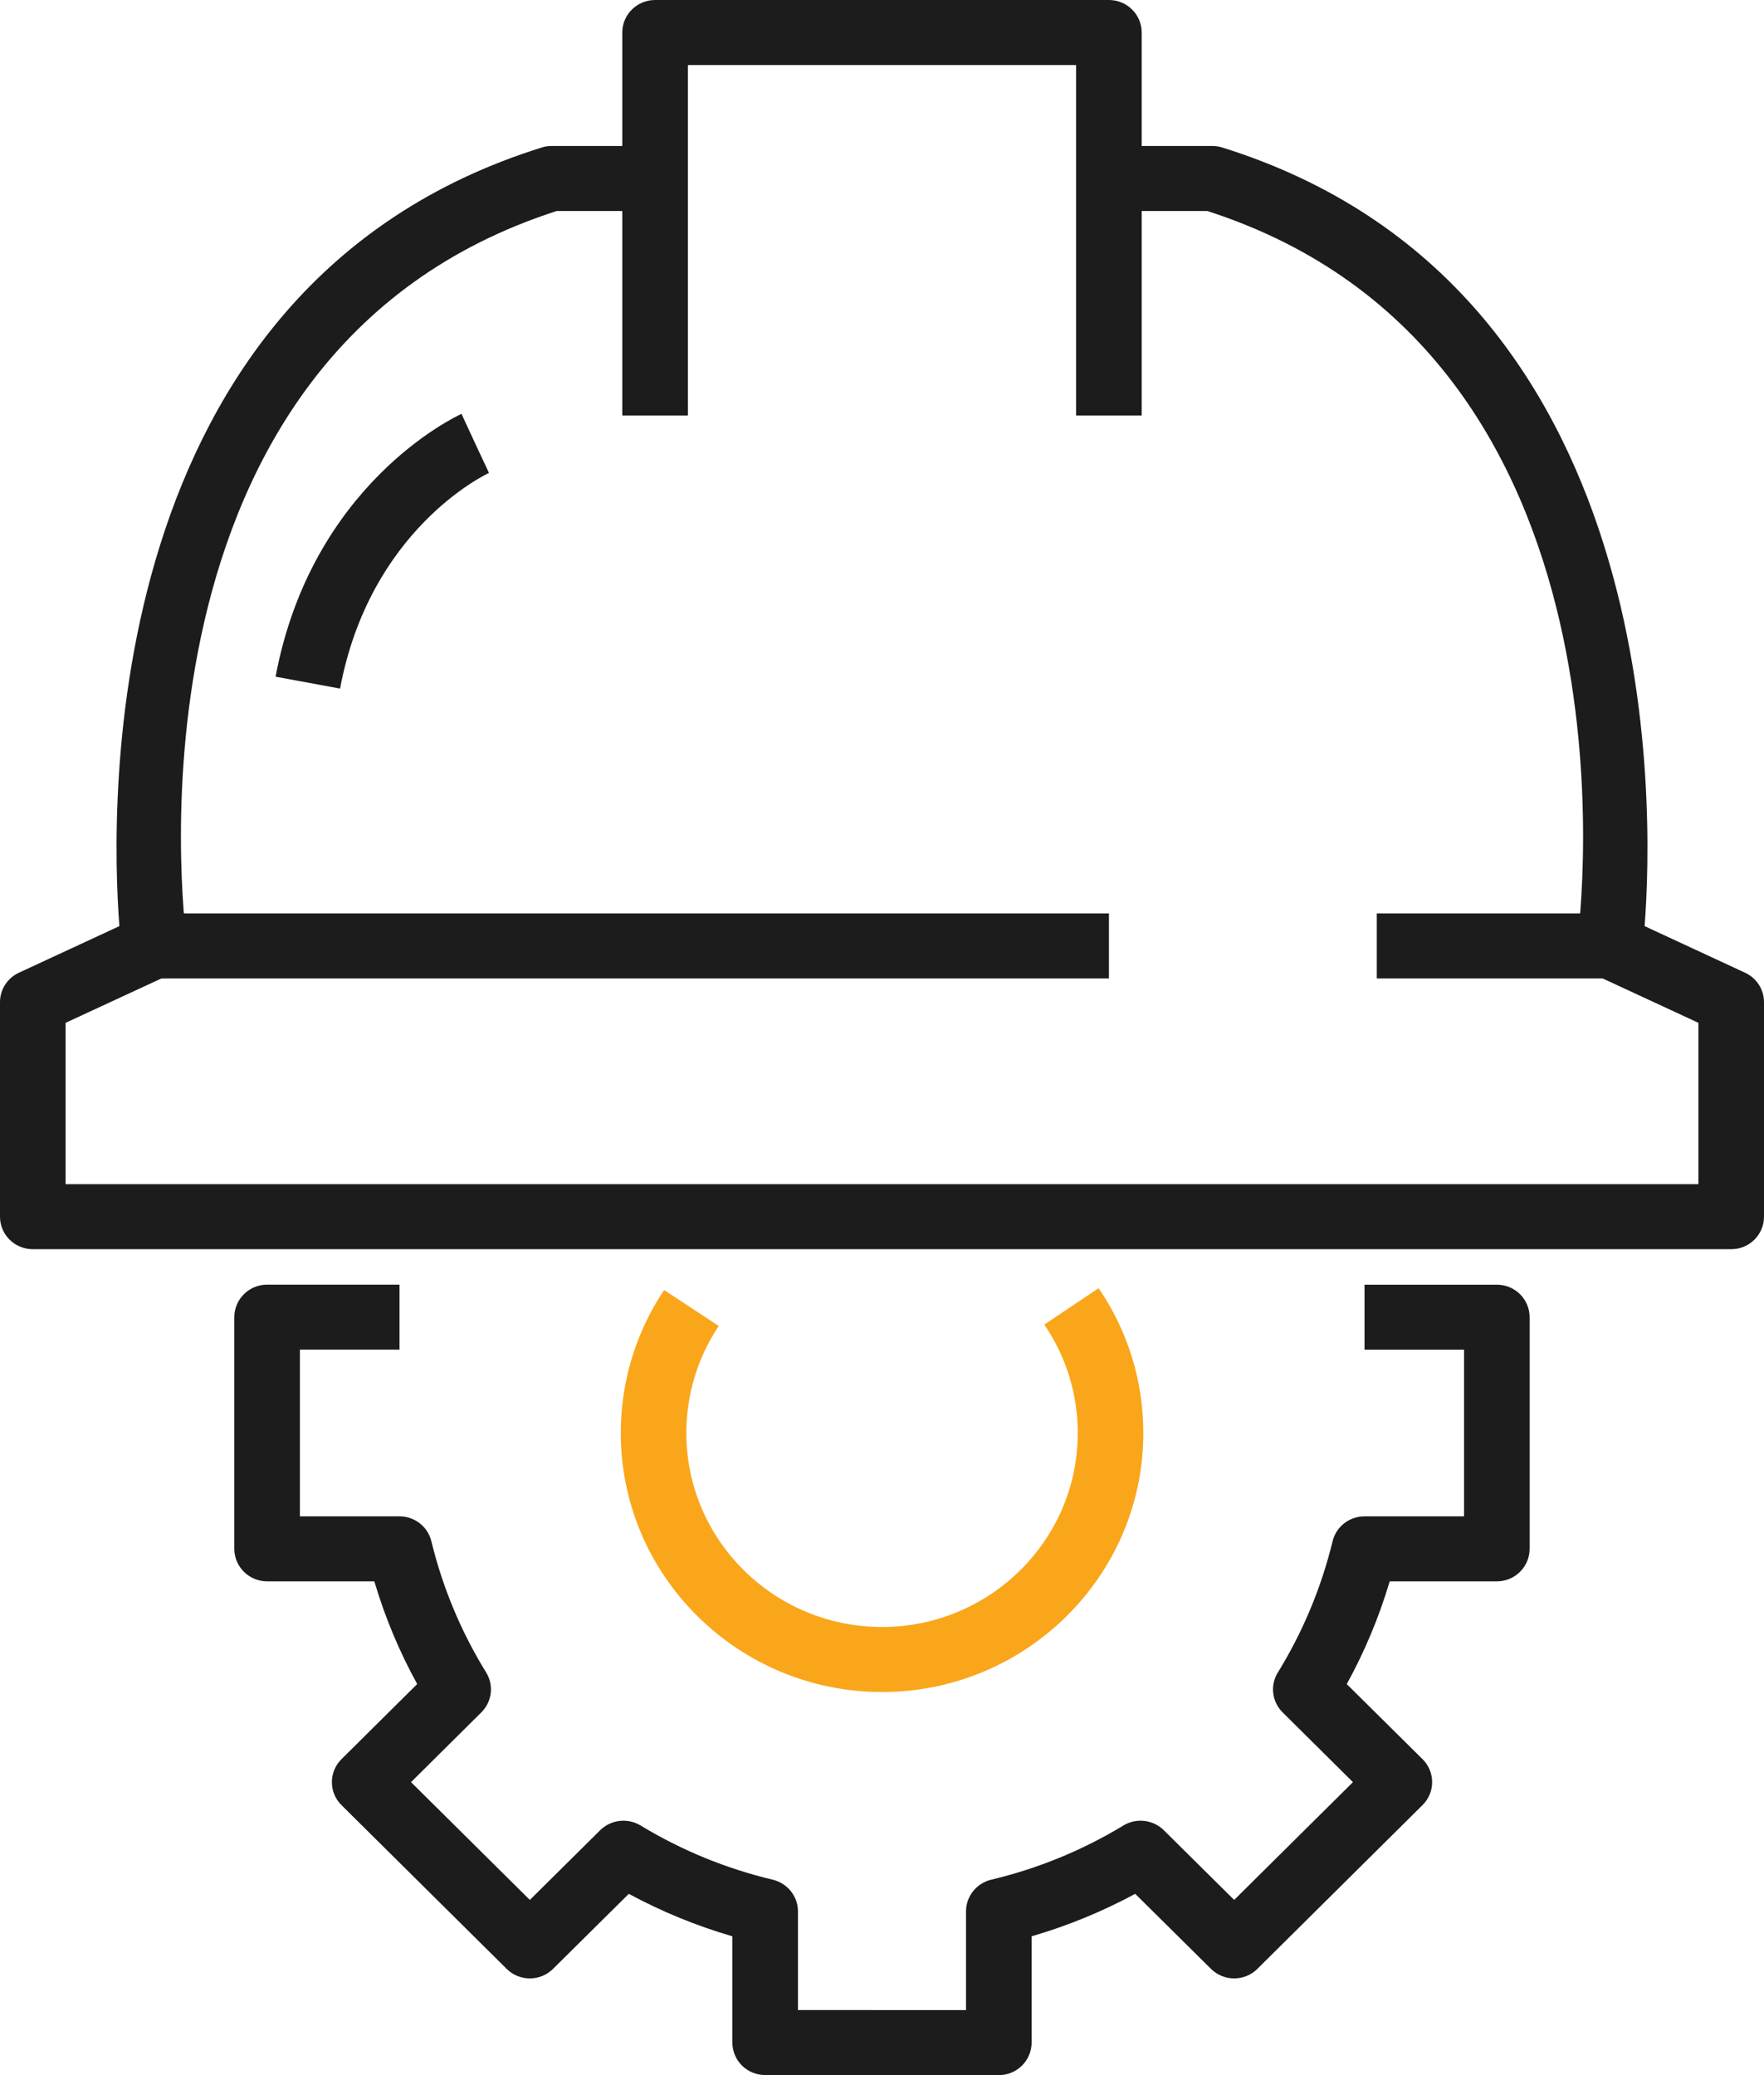 <svg width="68" height="80" viewBox="0 0 68 80" fill="none" xmlns="http://www.w3.org/2000/svg">
<path d="M38.503 80L29.496 79.997C28.797 79.997 28.232 79.437 28.232 78.744V74.648C26.844 74.245 25.509 73.696 24.239 73.011L21.319 75.904C20.825 76.394 20.023 76.394 19.531 75.904L13.164 69.591C12.67 69.101 12.67 68.308 13.164 67.819L16.082 64.923C15.391 63.667 14.838 62.343 14.43 60.964H10.297C9.599 60.964 9.033 60.401 9.033 59.711V50.778C9.033 50.088 9.599 49.525 10.297 49.525H15.401V52.032H11.561V58.458H15.401C15.983 58.458 16.492 58.854 16.628 59.417C17.065 61.212 17.776 62.913 18.739 64.475C19.045 64.967 18.968 65.603 18.556 66.014L15.845 68.705L20.425 73.246L23.136 70.558C23.548 70.152 24.19 70.073 24.689 70.374C26.274 71.334 27.99 72.039 29.792 72.467C30.36 72.605 30.76 73.109 30.76 73.686V77.491L37.239 77.493V73.686C37.239 73.109 37.639 72.605 38.206 72.467C40.011 72.037 41.727 71.334 43.31 70.374C43.809 70.073 44.45 70.152 44.863 70.558L47.576 73.246L52.154 68.705L49.445 66.017C49.03 65.608 48.954 64.969 49.26 64.477C50.223 62.913 50.934 61.209 51.371 59.415C51.507 58.854 52.015 58.458 52.6 58.458H56.437V52.034H52.6V49.527H57.701C58.4 49.527 58.965 50.088 58.965 50.781V59.711C58.965 60.401 58.4 60.964 57.701 60.964H53.571C53.161 62.343 52.608 63.667 51.916 64.925L54.837 67.819C55.331 68.308 55.331 69.104 54.835 69.591L48.47 75.904C47.976 76.394 47.174 76.394 46.682 75.904L43.761 73.011C42.492 73.696 41.154 74.245 39.767 74.648V78.746C39.767 79.079 39.633 79.398 39.396 79.633C39.159 79.868 38.838 80 38.503 80Z" fill="#1C1C1C"/>
<path d="M34.001 65.231C28.448 65.231 23.93 60.752 23.93 55.246C23.93 53.275 24.507 51.368 25.601 49.733L27.707 51.119C26.89 52.343 26.458 53.77 26.458 55.246C26.458 59.371 29.84 62.724 34.001 62.724C38.161 62.724 41.546 59.371 41.546 55.246C41.546 53.748 41.099 52.301 40.257 51.065L42.351 49.662C43.479 51.315 44.074 53.243 44.074 55.246C44.074 60.752 39.553 65.231 34.001 65.231Z" fill="#FAA61B"/>
<path d="M66.736 48.159H1.264C0.565 48.159 0 47.598 0 46.906V38.634C0 38.149 0.284 37.706 0.728 37.501L4.602 35.704C4.252 31.136 3.726 11.048 20.882 5.687C21.006 5.647 21.134 5.628 21.263 5.628H25.253V8.135H21.46C4.395 13.628 7.076 35.376 7.197 36.303C7.271 36.844 6.98 37.371 6.481 37.601L2.528 39.432V45.652H65.472V39.432L61.522 37.601C61.02 37.371 60.731 36.844 60.803 36.301C60.926 35.376 63.605 13.628 46.54 8.135H42.748V5.628H46.737C46.866 5.628 46.994 5.647 47.118 5.687C64.274 11.048 63.748 31.136 63.398 35.704L67.272 37.501C67.716 37.706 68 38.149 68 38.634V46.906C68 47.598 67.435 48.159 66.736 48.159Z" fill="#1C1C1C"/>
<path d="M44.011 16.017H41.483V2.507H26.517V16.017H23.988V1.253C23.988 0.563 24.556 -0 25.252 -0H42.747C43.446 -0 44.011 0.563 44.011 1.253V16.017Z" fill="#1C1C1C"/>
<path d="M42.748 37.721H5.945V35.214H42.748V37.721Z" fill="#1C1C1C"/>
<path d="M62.054 37.721H53.074V35.214H62.054V37.721Z" fill="#1C1C1C"/>
<path d="M13.109 26.546L10.623 26.088C12.018 18.656 17.556 16.064 17.79 15.956L18.845 18.235L18.319 17.097L18.85 18.232C18.662 18.321 14.255 20.441 13.109 26.546Z" fill="#1C1C1C"/>
</svg>
